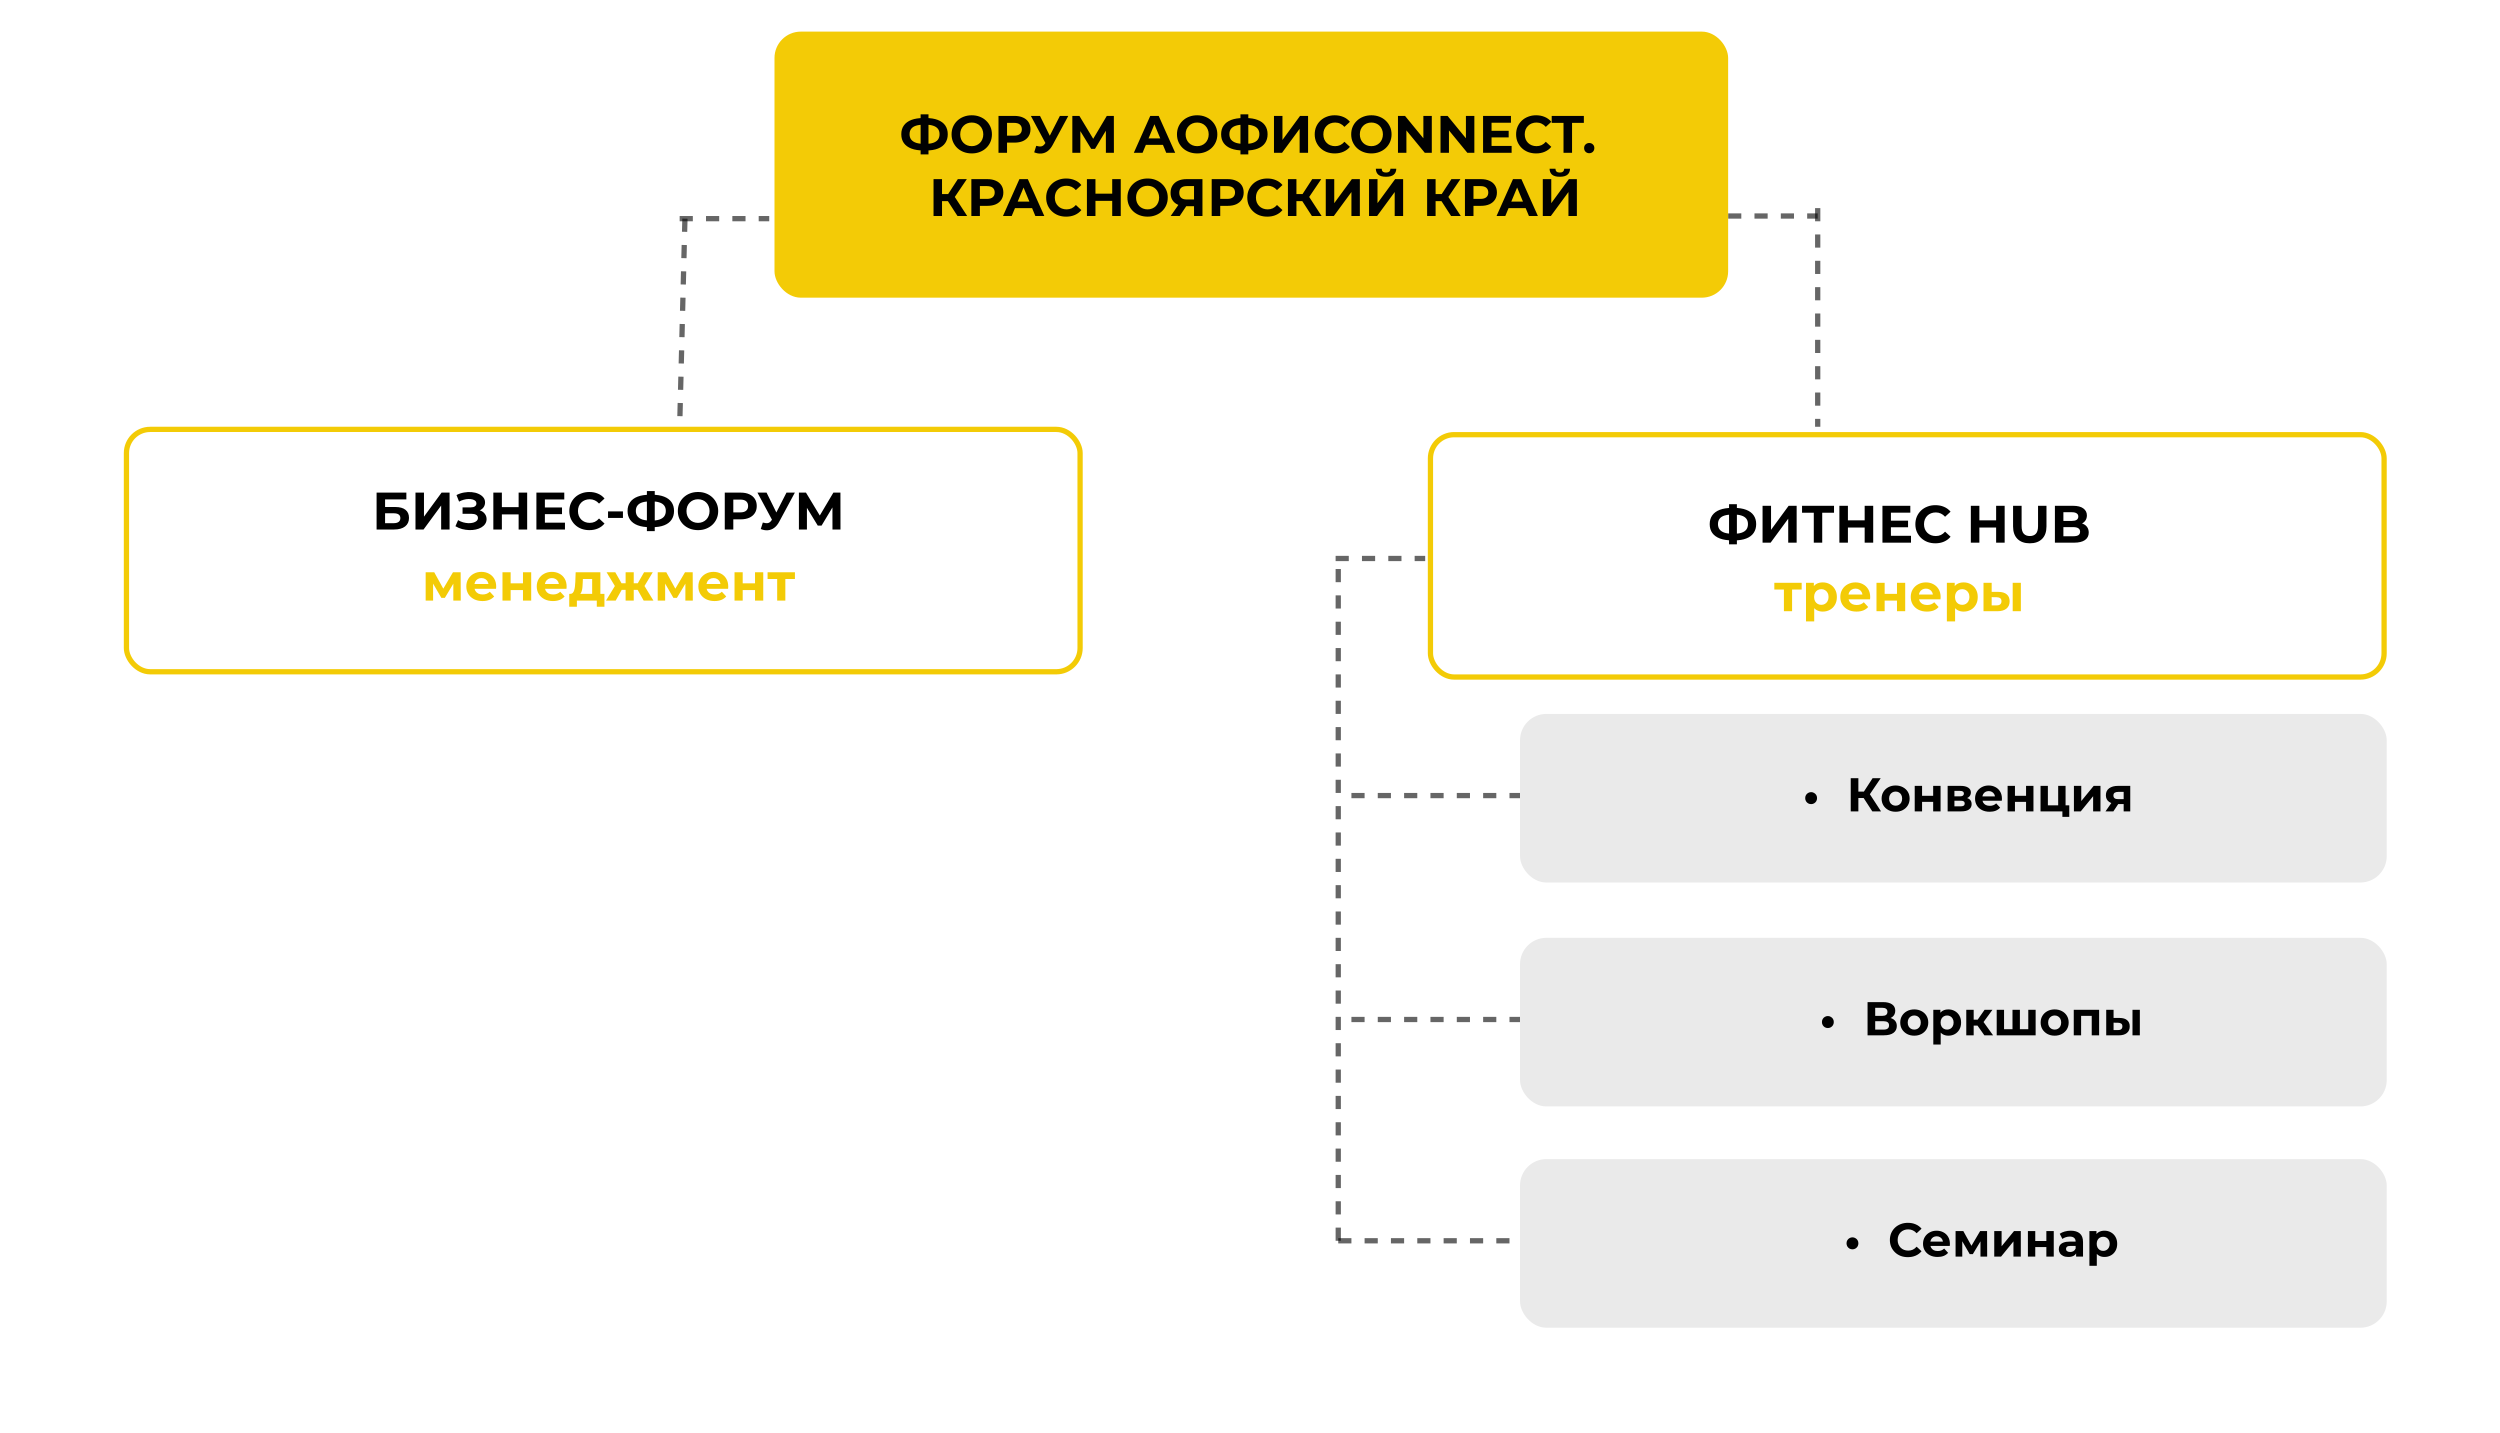 <?xml version="1.0" encoding="UTF-8"?> <svg xmlns="http://www.w3.org/2000/svg" width="949" height="544" viewBox="0 0 949 544" fill="none"><line x1="258" y1="83" x2="292" y2="83" stroke="black" stroke-opacity="0.6" stroke-width="2" stroke-dasharray="5 5"></line><line x1="507" y1="212" x2="541" y2="212" stroke="black" stroke-opacity="0.6" stroke-width="2" stroke-dasharray="5 5"></line><line x1="513" y1="302" x2="577" y2="302" stroke="black" stroke-opacity="0.6" stroke-width="2" stroke-dasharray="5 5"></line><line x1="513" y1="387" x2="577" y2="387" stroke="black" stroke-opacity="0.6" stroke-width="2" stroke-dasharray="5 5"></line><line x1="508" y1="471" x2="579" y2="471" stroke="black" stroke-opacity="0.6" stroke-width="2" stroke-dasharray="5 5"></line><line x1="656" y1="82" x2="690" y2="82" stroke="black" stroke-opacity="0.6" stroke-width="2" stroke-dasharray="5 5"></line><rect x="294" y="12" width="362" height="101" rx="10" fill="#F3CB06"></rect><path d="M690 79V162" stroke="black" stroke-opacity="0.6" stroke-width="2" stroke-dasharray="5 5"></path><path d="M508 216L508 472" stroke="black" stroke-opacity="0.6" stroke-width="2" stroke-dasharray="5 5"></path><path d="M260 83L258 162" stroke="black" stroke-opacity="0.6" stroke-width="2" stroke-dasharray="5 5"></path><path d="M350.591 57.12C348.778 57.12 347.238 56.88 345.971 56.4C344.718 55.92 343.765 55.227 343.111 54.32C342.458 53.4 342.131 52.28 342.131 50.96C342.131 49.64 342.458 48.527 343.111 47.62C343.765 46.7 344.718 46 345.971 45.52C347.238 45.04 348.778 44.8 350.591 44.8C350.618 44.8 350.691 44.8 350.811 44.8C350.945 44.8 351.071 44.8 351.191 44.8C351.325 44.8 351.398 44.8 351.411 44.8C353.211 44.8 354.731 45.04 355.971 45.52C357.225 46 358.171 46.7 358.811 47.62C359.451 48.54 359.771 49.653 359.771 50.96C359.771 52.253 359.451 53.367 358.811 54.3C358.185 55.22 357.258 55.92 356.031 56.4C354.818 56.88 353.331 57.12 351.571 57.12C351.531 57.12 351.438 57.12 351.291 57.12C351.145 57.12 350.998 57.12 350.851 57.12C350.718 57.12 350.631 57.12 350.591 57.12ZM350.891 54.62C350.931 54.62 350.985 54.62 351.051 54.62C351.118 54.62 351.165 54.62 351.191 54.62C352.418 54.62 353.431 54.487 354.231 54.22C355.045 53.94 355.651 53.533 356.051 53C356.451 52.453 356.651 51.767 356.651 50.94C356.651 50.113 356.445 49.433 356.031 48.9C355.618 48.367 355.011 47.973 354.211 47.72C353.425 47.453 352.431 47.32 351.231 47.32C351.205 47.32 351.151 47.32 351.071 47.32C351.005 47.32 350.945 47.32 350.891 47.32C349.625 47.32 348.578 47.447 347.751 47.7C346.925 47.953 346.305 48.353 345.891 48.9C345.478 49.433 345.271 50.12 345.271 50.96C345.271 51.8 345.491 52.493 345.931 53.04C346.371 53.573 347.005 53.973 347.831 54.24C348.671 54.493 349.691 54.62 350.891 54.62ZM349.471 58.62V43.4H352.451V58.62H349.471ZM368.895 58.24C367.788 58.24 366.762 58.06 365.815 57.7C364.882 57.34 364.068 56.833 363.375 56.18C362.695 55.527 362.162 54.76 361.775 53.88C361.402 53 361.215 52.04 361.215 51C361.215 49.96 361.402 49 361.775 48.12C362.162 47.24 362.702 46.473 363.395 45.82C364.088 45.167 364.902 44.66 365.835 44.3C366.768 43.94 367.782 43.76 368.875 43.76C369.982 43.76 370.995 43.94 371.915 44.3C372.848 44.66 373.655 45.167 374.335 45.82C375.028 46.473 375.568 47.24 375.955 48.12C376.342 48.987 376.535 49.947 376.535 51C376.535 52.04 376.342 53.007 375.955 53.9C375.568 54.78 375.028 55.547 374.335 56.2C373.655 56.84 372.848 57.34 371.915 57.7C370.995 58.06 369.988 58.24 368.895 58.24ZM368.875 55.48C369.502 55.48 370.075 55.373 370.595 55.16C371.128 54.947 371.595 54.64 371.995 54.24C372.395 53.84 372.702 53.367 372.915 52.82C373.142 52.273 373.255 51.667 373.255 51C373.255 50.333 373.142 49.727 372.915 49.18C372.702 48.633 372.395 48.16 371.995 47.76C371.608 47.36 371.148 47.053 370.615 46.84C370.082 46.627 369.502 46.52 368.875 46.52C368.248 46.52 367.668 46.627 367.135 46.84C366.615 47.053 366.155 47.36 365.755 47.76C365.355 48.16 365.042 48.633 364.815 49.18C364.602 49.727 364.495 50.333 364.495 51C364.495 51.653 364.602 52.26 364.815 52.82C365.042 53.367 365.348 53.84 365.735 54.24C366.135 54.64 366.602 54.947 367.135 55.16C367.668 55.373 368.248 55.48 368.875 55.48ZM379.031 58V44H385.091C386.344 44 387.424 44.207 388.331 44.62C389.238 45.02 389.938 45.6 390.431 46.36C390.924 47.12 391.171 48.027 391.171 49.08C391.171 50.12 390.924 51.02 390.431 51.78C389.938 52.54 389.238 53.127 388.331 53.54C387.424 53.94 386.344 54.14 385.091 54.14H380.831L382.271 52.68V58H379.031ZM382.271 53.04L380.831 51.5H384.911C385.911 51.5 386.658 51.287 387.151 50.86C387.644 50.433 387.891 49.84 387.891 49.08C387.891 48.307 387.644 47.707 387.151 47.28C386.658 46.853 385.911 46.64 384.911 46.64H380.831L382.271 45.1V53.04ZM392.579 57.82L393.359 55.36C394.132 55.587 394.779 55.653 395.299 55.56C395.832 55.453 396.305 55.08 396.719 54.44L397.399 53.42L397.699 53.08L402.339 44H405.519L399.559 55.08C399.025 56.08 398.392 56.847 397.659 57.38C396.939 57.913 396.145 58.213 395.279 58.28C394.412 58.36 393.512 58.207 392.579 57.82ZM397.639 55.78L391.319 44H394.779L399.419 53.4L397.639 55.78ZM407.058 58V44H409.738L415.698 53.88H414.278L420.138 44H422.818L422.838 58H419.798L419.778 48.66H420.358L415.658 56.52H414.218L409.418 48.66H410.098V58H407.058ZM430.4 58L436.64 44H439.84L446.1 58H442.7L437.58 45.64H438.86L433.72 58H430.4ZM433.52 55L434.38 52.54H441.58L442.46 55H433.52ZM454.461 58.24C453.355 58.24 452.328 58.06 451.381 57.7C450.448 57.34 449.635 56.833 448.941 56.18C448.261 55.527 447.728 54.76 447.341 53.88C446.968 53 446.781 52.04 446.781 51C446.781 49.96 446.968 49 447.341 48.12C447.728 47.24 448.268 46.473 448.961 45.82C449.655 45.167 450.468 44.66 451.401 44.3C452.335 43.94 453.348 43.76 454.441 43.76C455.548 43.76 456.561 43.94 457.481 44.3C458.415 44.66 459.221 45.167 459.901 45.82C460.595 46.473 461.135 47.24 461.521 48.12C461.908 48.987 462.101 49.947 462.101 51C462.101 52.04 461.908 53.007 461.521 53.9C461.135 54.78 460.595 55.547 459.901 56.2C459.221 56.84 458.415 57.34 457.481 57.7C456.561 58.06 455.555 58.24 454.461 58.24ZM454.441 55.48C455.068 55.48 455.641 55.373 456.161 55.16C456.695 54.947 457.161 54.64 457.561 54.24C457.961 53.84 458.268 53.367 458.481 52.82C458.708 52.273 458.821 51.667 458.821 51C458.821 50.333 458.708 49.727 458.481 49.18C458.268 48.633 457.961 48.16 457.561 47.76C457.175 47.36 456.715 47.053 456.181 46.84C455.648 46.627 455.068 46.52 454.441 46.52C453.815 46.52 453.235 46.627 452.701 46.84C452.181 47.053 451.721 47.36 451.321 47.76C450.921 48.16 450.608 48.633 450.381 49.18C450.168 49.727 450.061 50.333 450.061 51C450.061 51.653 450.168 52.26 450.381 52.82C450.608 53.367 450.915 53.84 451.301 54.24C451.701 54.64 452.168 54.947 452.701 55.16C453.235 55.373 453.815 55.48 454.441 55.48ZM471.997 57.12C470.184 57.12 468.644 56.88 467.377 56.4C466.124 55.92 465.171 55.227 464.517 54.32C463.864 53.4 463.537 52.28 463.537 50.96C463.537 49.64 463.864 48.527 464.517 47.62C465.171 46.7 466.124 46 467.377 45.52C468.644 45.04 470.184 44.8 471.997 44.8C472.024 44.8 472.097 44.8 472.217 44.8C472.351 44.8 472.477 44.8 472.597 44.8C472.731 44.8 472.804 44.8 472.817 44.8C474.617 44.8 476.137 45.04 477.377 45.52C478.631 46 479.577 46.7 480.217 47.62C480.857 48.54 481.177 49.653 481.177 50.96C481.177 52.253 480.857 53.367 480.217 54.3C479.591 55.22 478.664 55.92 477.437 56.4C476.224 56.88 474.737 57.12 472.977 57.12C472.937 57.12 472.844 57.12 472.697 57.12C472.551 57.12 472.404 57.12 472.257 57.12C472.124 57.12 472.037 57.12 471.997 57.12ZM472.297 54.62C472.337 54.62 472.391 54.62 472.457 54.62C472.524 54.62 472.571 54.62 472.597 54.62C473.824 54.62 474.837 54.487 475.637 54.22C476.451 53.94 477.057 53.533 477.457 53C477.857 52.453 478.057 51.767 478.057 50.94C478.057 50.113 477.851 49.433 477.437 48.9C477.024 48.367 476.417 47.973 475.617 47.72C474.831 47.453 473.837 47.32 472.637 47.32C472.611 47.32 472.557 47.32 472.477 47.32C472.411 47.32 472.351 47.32 472.297 47.32C471.031 47.32 469.984 47.447 469.157 47.7C468.331 47.953 467.711 48.353 467.297 48.9C466.884 49.433 466.677 50.12 466.677 50.96C466.677 51.8 466.897 52.493 467.337 53.04C467.777 53.573 468.411 53.973 469.237 54.24C470.077 54.493 471.097 54.62 472.297 54.62ZM470.877 58.62V43.4H473.857V58.62H470.877ZM483.601 58V44H486.821V53.12L493.501 44H496.541V58H493.341V48.9L486.661 58H483.601ZM506.647 58.24C505.567 58.24 504.56 58.067 503.627 57.72C502.707 57.36 501.907 56.853 501.227 56.2C500.547 55.547 500.014 54.78 499.627 53.9C499.254 53.02 499.067 52.053 499.067 51C499.067 49.947 499.254 48.98 499.627 48.1C500.014 47.22 500.547 46.453 501.227 45.8C501.92 45.147 502.727 44.647 503.647 44.3C504.567 43.94 505.574 43.76 506.667 43.76C507.88 43.76 508.974 43.973 509.947 44.4C510.934 44.813 511.76 45.427 512.427 46.24L510.347 48.16C509.867 47.613 509.334 47.207 508.747 46.94C508.16 46.66 507.52 46.52 506.827 46.52C506.174 46.52 505.574 46.627 505.027 46.84C504.48 47.053 504.007 47.36 503.607 47.76C503.207 48.16 502.894 48.633 502.667 49.18C502.454 49.727 502.347 50.333 502.347 51C502.347 51.667 502.454 52.273 502.667 52.82C502.894 53.367 503.207 53.84 503.607 54.24C504.007 54.64 504.48 54.947 505.027 55.16C505.574 55.373 506.174 55.48 506.827 55.48C507.52 55.48 508.16 55.347 508.747 55.08C509.334 54.8 509.867 54.38 510.347 53.82L512.427 55.74C511.76 56.553 510.934 57.173 509.947 57.6C508.974 58.027 507.874 58.24 506.647 58.24ZM520.595 58.24C519.488 58.24 518.461 58.06 517.515 57.7C516.581 57.34 515.768 56.833 515.075 56.18C514.395 55.527 513.861 54.76 513.475 53.88C513.101 53 512.915 52.04 512.915 51C512.915 49.96 513.101 49 513.475 48.12C513.861 47.24 514.401 46.473 515.095 45.82C515.788 45.167 516.601 44.66 517.535 44.3C518.468 43.94 519.481 43.76 520.575 43.76C521.681 43.76 522.695 43.94 523.615 44.3C524.548 44.66 525.355 45.167 526.035 45.82C526.728 46.473 527.268 47.24 527.655 48.12C528.041 48.987 528.235 49.947 528.235 51C528.235 52.04 528.041 53.007 527.655 53.9C527.268 54.78 526.728 55.547 526.035 56.2C525.355 56.84 524.548 57.34 523.615 57.7C522.695 58.06 521.688 58.24 520.595 58.24ZM520.575 55.48C521.201 55.48 521.775 55.373 522.295 55.16C522.828 54.947 523.295 54.64 523.695 54.24C524.095 53.84 524.401 53.367 524.615 52.82C524.841 52.273 524.955 51.667 524.955 51C524.955 50.333 524.841 49.727 524.615 49.18C524.401 48.633 524.095 48.16 523.695 47.76C523.308 47.36 522.848 47.053 522.315 46.84C521.781 46.627 521.201 46.52 520.575 46.52C519.948 46.52 519.368 46.627 518.835 46.84C518.315 47.053 517.855 47.36 517.455 47.76C517.055 48.16 516.741 48.633 516.515 49.18C516.301 49.727 516.195 50.333 516.195 51C516.195 51.653 516.301 52.26 516.515 52.82C516.741 53.367 517.048 53.84 517.435 54.24C517.835 54.64 518.301 54.947 518.835 55.16C519.368 55.373 519.948 55.48 520.575 55.48ZM530.67 58V44H533.35L541.61 54.08H540.31V44H543.51V58H540.85L532.57 47.92H533.87V58H530.67ZM546.822 58V44H549.502L557.762 54.08H556.462V44H559.662V58H557.002L548.722 47.92H550.022V58H546.822ZM562.974 58V44H573.554V46.6H566.194V55.4H573.814V58H562.974ZM565.954 52.16V49.64H572.694V52.16H565.954ZM583.092 58.24C582.012 58.24 581.006 58.067 580.072 57.72C579.152 57.36 578.352 56.853 577.672 56.2C576.992 55.547 576.459 54.78 576.072 53.9C575.699 53.02 575.512 52.053 575.512 51C575.512 49.947 575.699 48.98 576.072 48.1C576.459 47.22 576.992 46.453 577.672 45.8C578.366 45.147 579.172 44.647 580.092 44.3C581.012 43.94 582.019 43.76 583.112 43.76C584.326 43.76 585.419 43.973 586.392 44.4C587.379 44.813 588.206 45.427 588.872 46.24L586.792 48.16C586.312 47.613 585.779 47.207 585.192 46.94C584.606 46.66 583.966 46.52 583.272 46.52C582.619 46.52 582.019 46.627 581.472 46.84C580.926 47.053 580.452 47.36 580.052 47.76C579.652 48.16 579.339 48.633 579.112 49.18C578.899 49.727 578.792 50.333 578.792 51C578.792 51.667 578.899 52.273 579.112 52.82C579.339 53.367 579.652 53.84 580.052 54.24C580.452 54.64 580.926 54.947 581.472 55.16C582.019 55.373 582.619 55.48 583.272 55.48C583.966 55.48 584.606 55.347 585.192 55.08C585.779 54.8 586.312 54.38 586.792 53.82L588.872 55.74C588.206 56.553 587.379 57.173 586.392 57.6C585.419 58.027 584.319 58.24 583.092 58.24ZM593.511 58V46.64H589.031V44H601.231V46.64H596.751V58H593.511ZM603.27 58.16C602.737 58.16 602.277 57.98 601.89 57.62C601.517 57.247 601.33 56.773 601.33 56.2C601.33 55.627 601.517 55.167 601.89 54.82C602.277 54.46 602.737 54.28 603.27 54.28C603.817 54.28 604.277 54.46 604.65 54.82C605.024 55.167 605.21 55.627 605.21 56.2C605.21 56.773 605.024 57.247 604.65 57.62C604.277 57.98 603.817 58.16 603.27 58.16ZM363.472 82L359.112 75.26L361.732 73.68L367.152 82H363.472ZM354.372 82V68H357.592V82H354.372ZM356.652 76.36V73.66H361.532V76.36H356.652ZM362.032 75.36L359.052 75L363.592 68H367.012L362.032 75.36ZM368.728 82V68H374.788C376.042 68 377.122 68.207 378.028 68.62C378.935 69.02 379.635 69.6 380.128 70.36C380.622 71.12 380.868 72.027 380.868 73.08C380.868 74.12 380.622 75.02 380.128 75.78C379.635 76.54 378.935 77.127 378.028 77.54C377.122 77.94 376.042 78.14 374.788 78.14H370.528L371.968 76.68V82H368.728ZM371.968 77.04L370.528 75.5H374.608C375.608 75.5 376.355 75.287 376.848 74.86C377.342 74.433 377.588 73.84 377.588 73.08C377.588 72.307 377.342 71.707 376.848 71.28C376.355 70.853 375.608 70.64 374.608 70.64H370.528L371.968 69.1V77.04ZM380.723 82L386.963 68H390.163L396.423 82H393.023L387.903 69.64H389.183L384.043 82H380.723ZM383.843 79L384.703 76.54H391.903L392.783 79H383.843ZM404.704 82.24C403.624 82.24 402.617 82.067 401.684 81.72C400.764 81.36 399.964 80.853 399.284 80.2C398.604 79.547 398.07 78.78 397.684 77.9C397.31 77.02 397.124 76.053 397.124 75C397.124 73.947 397.31 72.98 397.684 72.1C398.07 71.22 398.604 70.453 399.284 69.8C399.977 69.147 400.784 68.647 401.704 68.3C402.624 67.94 403.63 67.76 404.724 67.76C405.937 67.76 407.03 67.973 408.004 68.4C408.99 68.813 409.817 69.427 410.484 70.24L408.404 72.16C407.924 71.613 407.39 71.207 406.804 70.94C406.217 70.66 405.577 70.52 404.884 70.52C404.23 70.52 403.63 70.627 403.084 70.84C402.537 71.053 402.064 71.36 401.664 71.76C401.264 72.16 400.95 72.633 400.724 73.18C400.51 73.727 400.404 74.333 400.404 75C400.404 75.667 400.51 76.273 400.724 76.82C400.95 77.367 401.264 77.84 401.664 78.24C402.064 78.64 402.537 78.947 403.084 79.16C403.63 79.373 404.23 79.48 404.884 79.48C405.577 79.48 406.217 79.347 406.804 79.08C407.39 78.8 407.924 78.38 408.404 77.82L410.484 79.74C409.817 80.553 408.99 81.173 408.004 81.6C407.03 82.027 405.93 82.24 404.704 82.24ZM422.195 82V68H425.435V82H422.195ZM412.595 82V68H415.835V82H412.595ZM415.595 76.26V73.52H422.435V76.26H415.595ZM435.643 82.24C434.536 82.24 433.51 82.06 432.563 81.7C431.63 81.34 430.816 80.833 430.123 80.18C429.443 79.527 428.91 78.76 428.523 77.88C428.15 77 427.963 76.04 427.963 75C427.963 73.96 428.15 73 428.523 72.12C428.91 71.24 429.45 70.473 430.143 69.82C430.836 69.167 431.65 68.66 432.583 68.3C433.516 67.94 434.53 67.76 435.623 67.76C436.73 67.76 437.743 67.94 438.663 68.3C439.596 68.66 440.403 69.167 441.083 69.82C441.776 70.473 442.316 71.24 442.703 72.12C443.09 72.987 443.283 73.947 443.283 75C443.283 76.04 443.09 77.007 442.703 77.9C442.316 78.78 441.776 79.547 441.083 80.2C440.403 80.84 439.596 81.34 438.663 81.7C437.743 82.06 436.736 82.24 435.643 82.24ZM435.623 79.48C436.25 79.48 436.823 79.373 437.343 79.16C437.876 78.947 438.343 78.64 438.743 78.24C439.143 77.84 439.45 77.367 439.663 76.82C439.89 76.273 440.003 75.667 440.003 75C440.003 74.333 439.89 73.727 439.663 73.18C439.45 72.633 439.143 72.16 438.743 71.76C438.356 71.36 437.896 71.053 437.363 70.84C436.83 70.627 436.25 70.52 435.623 70.52C434.996 70.52 434.416 70.627 433.883 70.84C433.363 71.053 432.903 71.36 432.503 71.76C432.103 72.16 431.79 72.633 431.563 73.18C431.35 73.727 431.243 74.333 431.243 75C431.243 75.653 431.35 76.26 431.563 76.82C431.79 77.367 432.096 77.84 432.483 78.24C432.883 78.64 433.35 78.947 433.883 79.16C434.416 79.373 434.996 79.48 435.623 79.48ZM453.251 82V77.58L454.051 78.28H450.211C448.998 78.28 447.951 78.08 447.071 77.68C446.191 77.28 445.518 76.7 445.051 75.94C444.585 75.18 444.351 74.273 444.351 73.22C444.351 72.127 444.598 71.193 445.091 70.42C445.598 69.633 446.305 69.033 447.211 68.62C448.118 68.207 449.185 68 450.411 68H456.451V82H453.251ZM444.391 82L447.871 76.98H451.151L447.811 82H444.391ZM453.251 76.54V69.8L454.051 70.64H450.491C449.571 70.64 448.865 70.853 448.371 71.28C447.891 71.707 447.651 72.34 447.651 73.18C447.651 73.993 447.885 74.62 448.351 75.06C448.818 75.5 449.505 75.72 450.411 75.72H454.051L453.251 76.54ZM459.959 82V68H466.019C467.272 68 468.352 68.207 469.259 68.62C470.165 69.02 470.865 69.6 471.359 70.36C471.852 71.12 472.099 72.027 472.099 73.08C472.099 74.12 471.852 75.02 471.359 75.78C470.865 76.54 470.165 77.127 469.259 77.54C468.352 77.94 467.272 78.14 466.019 78.14H461.759L463.199 76.68V82H459.959ZM463.199 77.04L461.759 75.5H465.839C466.839 75.5 467.585 75.287 468.079 74.86C468.572 74.433 468.819 73.84 468.819 73.08C468.819 72.307 468.572 71.707 468.079 71.28C467.585 70.853 466.839 70.64 465.839 70.64H461.759L463.199 69.1V77.04ZM481.051 82.24C479.971 82.24 478.965 82.067 478.031 81.72C477.111 81.36 476.311 80.853 475.631 80.2C474.951 79.547 474.418 78.78 474.031 77.9C473.658 77.02 473.471 76.053 473.471 75C473.471 73.947 473.658 72.98 474.031 72.1C474.418 71.22 474.951 70.453 475.631 69.8C476.325 69.147 477.131 68.647 478.051 68.3C478.971 67.94 479.978 67.76 481.071 67.76C482.285 67.76 483.378 67.973 484.351 68.4C485.338 68.813 486.165 69.427 486.831 70.24L484.751 72.16C484.271 71.613 483.738 71.207 483.151 70.94C482.565 70.66 481.925 70.52 481.231 70.52C480.578 70.52 479.978 70.627 479.431 70.84C478.885 71.053 478.411 71.36 478.011 71.76C477.611 72.16 477.298 72.633 477.071 73.18C476.858 73.727 476.751 74.333 476.751 75C476.751 75.667 476.858 76.273 477.071 76.82C477.298 77.367 477.611 77.84 478.011 78.24C478.411 78.64 478.885 78.947 479.431 79.16C479.978 79.373 480.578 79.48 481.231 79.48C481.925 79.48 482.565 79.347 483.151 79.08C483.738 78.8 484.271 78.38 484.751 77.82L486.831 79.74C486.165 80.553 485.338 81.173 484.351 81.6C483.378 82.027 482.278 82.24 481.051 82.24ZM498.003 82L493.643 75.26L496.263 73.68L501.683 82H498.003ZM488.903 82V68H492.123V82H488.903ZM491.183 76.36V73.66H496.063V76.36H491.183ZM496.563 75.36L493.583 75L498.123 68H501.543L496.563 75.36ZM503.26 82V68H506.48V77.12L513.16 68H516.2V82H513V72.9L506.32 82H503.26ZM519.685 82V68H522.905V77.12L529.585 68H532.625V82H529.425V72.9L522.745 82H519.685ZM526.145 67.1C524.812 67.1 523.832 66.833 523.205 66.3C522.592 65.767 522.279 65.013 522.265 64.04H524.485C524.499 64.52 524.639 64.887 524.905 65.14C525.185 65.38 525.599 65.5 526.145 65.5C526.679 65.5 527.085 65.38 527.365 65.14C527.645 64.887 527.792 64.52 527.805 64.04H530.025C530.012 65.013 529.692 65.767 529.065 66.3C528.439 66.833 527.465 67.1 526.145 67.1ZM550.835 82L546.475 75.26L549.095 73.68L554.515 82H550.835ZM541.735 82V68H544.955V82H541.735ZM544.015 76.36V73.66H548.895V76.36H544.015ZM549.395 75.36L546.415 75L550.955 68H554.375L549.395 75.36ZM556.092 82V68H562.152C563.405 68 564.485 68.207 565.392 68.62C566.298 69.02 566.998 69.6 567.492 70.36C567.985 71.12 568.232 72.027 568.232 73.08C568.232 74.12 567.985 75.02 567.492 75.78C566.998 76.54 566.298 77.127 565.392 77.54C564.485 77.94 563.405 78.14 562.152 78.14H557.892L559.332 76.68V82H556.092ZM559.332 77.04L557.892 75.5H561.972C562.972 75.5 563.718 75.287 564.212 74.86C564.705 74.433 564.952 73.84 564.952 73.08C564.952 72.307 564.705 71.707 564.212 71.28C563.718 70.853 562.972 70.64 561.972 70.64H557.892L559.332 69.1V77.04ZM568.086 82L574.326 68H577.526L583.786 82H580.386L575.266 69.64H576.546L571.406 82H568.086ZM571.206 79L572.066 76.54H579.266L580.146 79H571.206ZM585.642 82V68H588.862V77.12L595.542 68H598.582V82H595.382V72.9L588.702 82H585.642ZM592.102 67.1C590.769 67.1 589.789 66.833 589.162 66.3C588.549 65.767 588.236 65.013 588.222 64.04H590.442C590.456 64.52 590.596 64.887 590.862 65.14C591.142 65.38 591.556 65.5 592.102 65.5C592.636 65.5 593.042 65.38 593.322 65.14C593.602 64.887 593.749 64.52 593.762 64.04H595.982C595.969 65.013 595.649 65.767 595.022 66.3C594.396 66.833 593.422 67.1 592.102 67.1Z" fill="#010101"></path><rect x="48" y="163" width="362" height="92" rx="9" stroke="#F3CB06" stroke-width="2"></rect><rect x="543" y="165" width="362" height="92" rx="9" stroke="#F3CB06" stroke-width="2"></rect><rect x="577" y="271" width="329" height="64" rx="10" fill="#EAEAEA"></rect><rect x="577" y="356" width="329" height="64" rx="10" fill="#EAEAEA"></rect><path d="M142.955 201V187H154.255V189.58H146.175V192.46H150.055C151.748 192.46 153.035 192.813 153.915 193.52C154.808 194.227 155.255 195.253 155.255 196.6C155.255 197.987 154.762 199.067 153.775 199.84C152.788 200.613 151.395 201 149.595 201H142.955ZM146.175 198.6H149.415C150.242 198.6 150.875 198.44 151.315 198.12C151.755 197.787 151.975 197.307 151.975 196.68C151.975 195.453 151.122 194.84 149.415 194.84H146.175V198.6ZM157.72 201V187H160.94V196.12L167.62 187H170.66V201H167.46V191.9L160.78 201H157.72ZM172.886 199.76L173.886 197.44C174.486 197.8 175.126 198.08 175.806 198.28C176.5 198.467 177.173 198.573 177.826 198.6C178.493 198.613 179.093 198.547 179.626 198.4C180.173 198.253 180.606 198.033 180.926 197.74C181.26 197.447 181.426 197.073 181.426 196.62C181.426 196.087 181.206 195.693 180.766 195.44C180.326 195.173 179.74 195.04 179.006 195.04H175.586V192.6H178.766C179.42 192.6 179.926 192.467 180.286 192.2C180.66 191.933 180.846 191.567 180.846 191.1C180.846 190.7 180.713 190.38 180.446 190.14C180.18 189.887 179.813 189.7 179.346 189.58C178.893 189.46 178.38 189.407 177.806 189.42C177.233 189.433 176.64 189.527 176.026 189.7C175.413 189.873 174.826 190.113 174.266 190.42L173.286 187.92C174.193 187.453 175.146 187.133 176.146 186.96C177.16 186.773 178.133 186.727 179.066 186.82C180.013 186.9 180.866 187.113 181.626 187.46C182.386 187.793 182.993 188.233 183.446 188.78C183.9 189.327 184.126 189.973 184.126 190.72C184.126 191.387 183.953 191.98 183.606 192.5C183.26 193.02 182.773 193.42 182.146 193.7C181.533 193.98 180.826 194.12 180.026 194.12L180.106 193.4C181.04 193.4 181.846 193.56 182.526 193.88C183.22 194.187 183.753 194.62 184.126 195.18C184.513 195.727 184.706 196.36 184.706 197.08C184.706 197.747 184.526 198.347 184.166 198.88C183.82 199.4 183.34 199.84 182.726 200.2C182.113 200.56 181.413 200.827 180.626 201C179.84 201.173 179 201.247 178.106 201.22C177.226 201.193 176.34 201.067 175.446 200.84C174.553 200.6 173.7 200.24 172.886 199.76ZM196.871 187H200.111V201H196.871V187ZM190.511 201H187.271V187H190.511V201ZM197.111 195.26H190.271V192.52H197.111V195.26ZM206.599 192.64H213.339V195.16H206.599V192.64ZM206.839 198.4H214.459V201H203.619V187H214.199V189.6H206.839V198.4ZM223.696 201.24C222.616 201.24 221.609 201.067 220.676 200.72C219.756 200.36 218.956 199.853 218.276 199.2C217.596 198.547 217.063 197.78 216.676 196.9C216.303 196.02 216.116 195.053 216.116 194C216.116 192.947 216.303 191.98 216.676 191.1C217.063 190.22 217.596 189.453 218.276 188.8C218.969 188.147 219.776 187.647 220.696 187.3C221.616 186.94 222.623 186.76 223.716 186.76C224.929 186.76 226.023 186.973 226.996 187.4C227.983 187.813 228.809 188.427 229.476 189.24L227.396 191.16C226.916 190.613 226.383 190.207 225.796 189.94C225.209 189.66 224.569 189.52 223.876 189.52C223.223 189.52 222.623 189.627 222.076 189.84C221.529 190.053 221.056 190.36 220.656 190.76C220.256 191.16 219.943 191.633 219.716 192.18C219.503 192.727 219.396 193.333 219.396 194C219.396 194.667 219.503 195.273 219.716 195.82C219.943 196.367 220.256 196.84 220.656 197.24C221.056 197.64 221.529 197.947 222.076 198.16C222.623 198.373 223.223 198.48 223.876 198.48C224.569 198.48 225.209 198.347 225.796 198.08C226.383 197.8 226.916 197.38 227.396 196.82L229.476 198.74C228.809 199.553 227.983 200.173 226.996 200.6C226.023 201.027 224.923 201.24 223.696 201.24ZM230.81 196.62V194.12H236.47V196.62H230.81ZM246.683 200.12C244.87 200.12 243.33 199.88 242.063 199.4C240.81 198.92 239.856 198.227 239.203 197.32C238.55 196.4 238.223 195.28 238.223 193.96C238.223 192.64 238.55 191.527 239.203 190.62C239.856 189.7 240.81 189 242.063 188.52C243.33 188.04 244.87 187.8 246.683 187.8C246.71 187.8 246.783 187.8 246.903 187.8C247.036 187.8 247.163 187.8 247.283 187.8C247.416 187.8 247.49 187.8 247.503 187.8C249.303 187.8 250.823 188.04 252.063 188.52C253.316 189 254.263 189.7 254.903 190.62C255.543 191.54 255.863 192.653 255.863 193.96C255.863 195.253 255.543 196.367 254.903 197.3C254.276 198.22 253.35 198.92 252.123 199.4C250.91 199.88 249.423 200.12 247.663 200.12C247.623 200.12 247.53 200.12 247.383 200.12C247.236 200.12 247.09 200.12 246.943 200.12C246.81 200.12 246.723 200.12 246.683 200.12ZM246.983 197.62C247.023 197.62 247.076 197.62 247.143 197.62C247.21 197.62 247.256 197.62 247.283 197.62C248.51 197.62 249.523 197.487 250.323 197.22C251.136 196.94 251.743 196.533 252.143 196C252.543 195.453 252.743 194.767 252.743 193.94C252.743 193.113 252.536 192.433 252.123 191.9C251.71 191.367 251.103 190.973 250.303 190.72C249.516 190.453 248.523 190.32 247.323 190.32C247.296 190.32 247.243 190.32 247.163 190.32C247.096 190.32 247.036 190.32 246.983 190.32C245.716 190.32 244.67 190.447 243.843 190.7C243.016 190.953 242.396 191.353 241.983 191.9C241.57 192.433 241.363 193.12 241.363 193.96C241.363 194.8 241.583 195.493 242.023 196.04C242.463 196.573 243.096 196.973 243.923 197.24C244.763 197.493 245.783 197.62 246.983 197.62ZM245.563 201.62V186.4H248.543V201.62H245.563ZM264.987 201.24C263.88 201.24 262.854 201.06 261.907 200.7C260.974 200.34 260.16 199.833 259.467 199.18C258.787 198.527 258.254 197.76 257.867 196.88C257.494 196 257.307 195.04 257.307 194C257.307 192.96 257.494 192 257.867 191.12C258.254 190.24 258.794 189.473 259.487 188.82C260.18 188.167 260.994 187.66 261.927 187.3C262.86 186.94 263.874 186.76 264.967 186.76C266.074 186.76 267.087 186.94 268.007 187.3C268.94 187.66 269.747 188.167 270.427 188.82C271.12 189.473 271.66 190.24 272.047 191.12C272.434 191.987 272.627 192.947 272.627 194C272.627 195.04 272.434 196.007 272.047 196.9C271.66 197.78 271.12 198.547 270.427 199.2C269.747 199.84 268.94 200.34 268.007 200.7C267.087 201.06 266.08 201.24 264.987 201.24ZM264.967 198.48C265.594 198.48 266.167 198.373 266.687 198.16C267.22 197.947 267.687 197.64 268.087 197.24C268.487 196.84 268.794 196.367 269.007 195.82C269.234 195.273 269.347 194.667 269.347 194C269.347 193.333 269.234 192.727 269.007 192.18C268.794 191.633 268.487 191.16 268.087 190.76C267.7 190.36 267.24 190.053 266.707 189.84C266.174 189.627 265.594 189.52 264.967 189.52C264.34 189.52 263.76 189.627 263.227 189.84C262.707 190.053 262.247 190.36 261.847 190.76C261.447 191.16 261.134 191.633 260.907 192.18C260.694 192.727 260.587 193.333 260.587 194C260.587 194.653 260.694 195.26 260.907 195.82C261.134 196.367 261.44 196.84 261.827 197.24C262.227 197.64 262.694 197.947 263.227 198.16C263.76 198.373 264.34 198.48 264.967 198.48ZM275.123 201V187H281.183C282.436 187 283.516 187.207 284.423 187.62C285.329 188.02 286.029 188.6 286.523 189.36C287.016 190.12 287.263 191.027 287.263 192.08C287.263 193.12 287.016 194.02 286.523 194.78C286.029 195.54 285.329 196.127 284.423 196.54C283.516 196.94 282.436 197.14 281.183 197.14H276.923L278.363 195.68V201H275.123ZM278.363 196.04L276.923 194.5H281.003C282.003 194.5 282.749 194.287 283.243 193.86C283.736 193.433 283.983 192.84 283.983 192.08C283.983 191.307 283.736 190.707 283.243 190.28C282.749 189.853 282.003 189.64 281.003 189.64H276.923L278.363 188.1V196.04ZM289.568 198.36C290.341 198.587 290.988 198.653 291.508 198.56C292.041 198.453 292.514 198.08 292.928 197.44L293.608 196.42L293.908 196.08L298.548 187H301.728L295.768 198.08C295.234 199.08 294.601 199.847 293.868 200.38C293.148 200.913 292.354 201.213 291.488 201.28C290.621 201.36 289.721 201.207 288.788 200.82L289.568 198.36ZM293.848 198.78L287.528 187H290.988L295.628 196.4L293.848 198.78ZM303.267 201V187H305.947L311.907 196.88H310.487L316.347 187H319.027L319.047 201H316.007L315.987 191.66H316.567L311.867 199.52H310.427L305.627 191.66H306.307V201H303.267Z" fill="black"></path><path d="M657.464 205.12C655.651 205.12 654.111 204.88 652.844 204.4C651.591 203.92 650.638 203.227 649.984 202.32C649.331 201.4 649.004 200.28 649.004 198.96C649.004 197.64 649.331 196.527 649.984 195.62C650.638 194.7 651.591 194 652.844 193.52C654.111 193.04 655.651 192.8 657.464 192.8C657.491 192.8 657.564 192.8 657.684 192.8C657.818 192.8 657.944 192.8 658.064 192.8C658.198 192.8 658.271 192.8 658.284 192.8C660.084 192.8 661.604 193.04 662.844 193.52C664.098 194 665.044 194.7 665.684 195.62C666.324 196.54 666.644 197.653 666.644 198.96C666.644 200.253 666.324 201.367 665.684 202.3C665.058 203.22 664.131 203.92 662.904 204.4C661.691 204.88 660.204 205.12 658.444 205.12C658.404 205.12 658.311 205.12 658.164 205.12C658.018 205.12 657.871 205.12 657.724 205.12C657.591 205.12 657.504 205.12 657.464 205.12ZM657.764 202.62C657.804 202.62 657.858 202.62 657.924 202.62C657.991 202.62 658.038 202.62 658.064 202.62C659.291 202.62 660.304 202.487 661.104 202.22C661.918 201.94 662.524 201.533 662.924 201C663.324 200.453 663.524 199.767 663.524 198.94C663.524 198.113 663.318 197.433 662.904 196.9C662.491 196.367 661.884 195.973 661.084 195.72C660.298 195.453 659.304 195.32 658.104 195.32C658.078 195.32 658.024 195.32 657.944 195.32C657.878 195.32 657.818 195.32 657.764 195.32C656.498 195.32 655.451 195.447 654.624 195.7C653.798 195.953 653.178 196.353 652.764 196.9C652.351 197.433 652.144 198.12 652.144 198.96C652.144 199.8 652.364 200.493 652.804 201.04C653.244 201.573 653.878 201.973 654.704 202.24C655.544 202.493 656.564 202.62 657.764 202.62ZM656.344 206.62V191.4H659.324V206.62H656.344ZM669.068 206V192H672.288V201.12L678.968 192H682.008V206H678.808V196.9L672.128 206H669.068ZM688.514 206V193.9L689.254 194.64H684.054V192H696.194V194.64H690.994L691.714 193.9V206H688.514ZM707.828 192H711.068V206H707.828V192ZM701.468 206H698.228V192H701.468V206ZM708.068 200.26H701.228V197.52H708.068V200.26ZM717.556 197.64H724.296V200.16H717.556V197.64ZM717.796 203.4H725.416V206H714.576V192H725.156V194.6H717.796V203.4ZM734.653 206.24C733.573 206.24 732.566 206.067 731.633 205.72C730.713 205.36 729.913 204.853 729.233 204.2C728.553 203.547 728.02 202.78 727.633 201.9C727.26 201.02 727.073 200.053 727.073 199C727.073 197.947 727.26 196.98 727.633 196.1C728.02 195.22 728.553 194.453 729.233 193.8C729.926 193.147 730.733 192.647 731.653 192.3C732.573 191.94 733.58 191.76 734.673 191.76C735.886 191.76 736.98 191.973 737.953 192.4C738.94 192.813 739.766 193.427 740.433 194.24L738.353 196.16C737.873 195.613 737.34 195.207 736.753 194.94C736.166 194.66 735.526 194.52 734.833 194.52C734.18 194.52 733.58 194.627 733.033 194.84C732.486 195.053 732.013 195.36 731.613 195.76C731.213 196.16 730.9 196.633 730.673 197.18C730.46 197.727 730.353 198.333 730.353 199C730.353 199.667 730.46 200.273 730.673 200.82C730.9 201.367 731.213 201.84 731.613 202.24C732.013 202.64 732.486 202.947 733.033 203.16C733.58 203.373 734.18 203.48 734.833 203.48C735.526 203.48 736.166 203.347 736.753 203.08C737.34 202.8 737.873 202.38 738.353 201.82L740.433 203.74C739.766 204.553 738.94 205.173 737.953 205.6C736.98 206.027 735.88 206.24 734.653 206.24ZM757.729 192H760.969V206H757.729V192ZM751.369 206H748.129V192H751.369V206ZM757.969 200.26H751.129V197.52H757.969V200.26ZM770.501 206.24C768.514 206.24 766.961 205.687 765.841 204.58C764.721 203.473 764.161 201.893 764.161 199.84V192H767.401V199.72C767.401 201.053 767.674 202.013 768.221 202.6C768.768 203.187 769.534 203.48 770.521 203.48C771.508 203.48 772.274 203.187 772.821 202.6C773.368 202.013 773.641 201.053 773.641 199.72V192H776.841V199.84C776.841 201.893 776.281 203.473 775.161 204.58C774.041 205.687 772.488 206.24 770.501 206.24ZM780.043 206V192H786.883C788.643 192 789.963 192.333 790.843 193C791.736 193.667 792.183 194.547 792.183 195.64C792.183 196.373 792.003 197.013 791.643 197.56C791.283 198.093 790.789 198.507 790.163 198.8C789.536 199.093 788.816 199.24 788.003 199.24L788.383 198.42C789.263 198.42 790.043 198.567 790.723 198.86C791.403 199.14 791.929 199.56 792.303 200.12C792.689 200.68 792.883 201.367 792.883 202.18C792.883 203.38 792.409 204.32 791.463 205C790.516 205.667 789.123 206 787.283 206H780.043ZM783.263 203.56H787.043C787.883 203.56 788.516 203.427 788.943 203.16C789.383 202.88 789.603 202.44 789.603 201.84C789.603 201.253 789.383 200.82 788.943 200.54C788.516 200.247 787.883 200.1 787.043 200.1H783.023V197.74H786.483C787.269 197.74 787.869 197.607 788.283 197.34C788.709 197.06 788.923 196.64 788.923 196.08C788.923 195.533 788.709 195.127 788.283 194.86C787.869 194.58 787.269 194.44 786.483 194.44H783.263V203.56Z" fill="black"></path><path d="M161.582 228V217.24H164.842L168.902 224.6H167.602L171.942 217.24H174.862L174.902 228H172.082V220.44L172.562 220.76L168.862 226.96H167.542L163.822 220.54L164.402 220.4V228H161.582ZM183.151 228.16C181.924 228.16 180.844 227.92 179.911 227.44C178.991 226.96 178.277 226.307 177.771 225.48C177.264 224.64 177.011 223.687 177.011 222.62C177.011 221.54 177.257 220.587 177.751 219.76C178.257 218.92 178.944 218.267 179.811 217.8C180.677 217.32 181.657 217.08 182.751 217.08C183.804 217.08 184.751 217.307 185.591 217.76C186.444 218.2 187.117 218.84 187.611 219.68C188.104 220.507 188.351 221.5 188.351 222.66C188.351 222.78 188.344 222.92 188.331 223.08C188.317 223.227 188.304 223.367 188.291 223.5H179.551V221.68H186.651L185.451 222.22C185.451 221.66 185.337 221.173 185.111 220.76C184.884 220.347 184.571 220.027 184.171 219.8C183.771 219.56 183.304 219.44 182.771 219.44C182.237 219.44 181.764 219.56 181.351 219.8C180.951 220.027 180.637 220.353 180.411 220.78C180.184 221.193 180.071 221.687 180.071 222.26V222.74C180.071 223.327 180.197 223.847 180.451 224.3C180.717 224.74 181.084 225.08 181.551 225.32C182.031 225.547 182.591 225.66 183.231 225.66C183.804 225.66 184.304 225.573 184.731 225.4C185.171 225.227 185.571 224.967 185.931 224.62L187.591 226.42C187.097 226.98 186.477 227.413 185.731 227.72C184.984 228.013 184.124 228.16 183.151 228.16ZM190.742 228V217.24H193.842V221.44H198.522V217.24H201.642V228H198.522V223.98H193.842V228H190.742ZM209.889 228.16C208.662 228.16 207.582 227.92 206.649 227.44C205.729 226.96 205.016 226.307 204.509 225.48C204.002 224.64 203.749 223.687 203.749 222.62C203.749 221.54 203.996 220.587 204.489 219.76C204.996 218.92 205.682 218.267 206.549 217.8C207.416 217.32 208.396 217.08 209.489 217.08C210.542 217.08 211.489 217.307 212.329 217.76C213.182 218.2 213.856 218.84 214.349 219.68C214.842 220.507 215.089 221.5 215.089 222.66C215.089 222.78 215.082 222.92 215.069 223.08C215.056 223.227 215.042 223.367 215.029 223.5H206.289V221.68H213.389L212.189 222.22C212.189 221.66 212.076 221.173 211.849 220.76C211.622 220.347 211.309 220.027 210.909 219.8C210.509 219.56 210.042 219.44 209.509 219.44C208.976 219.44 208.502 219.56 208.089 219.8C207.689 220.027 207.376 220.353 207.149 220.78C206.922 221.193 206.809 221.687 206.809 222.26V222.74C206.809 223.327 206.936 223.847 207.189 224.3C207.456 224.74 207.822 225.08 208.289 225.32C208.769 225.547 209.329 225.66 209.969 225.66C210.542 225.66 211.042 225.573 211.469 225.4C211.909 225.227 212.309 224.967 212.669 224.62L214.329 226.42C213.836 226.98 213.216 227.413 212.469 227.72C211.722 228.013 210.862 228.16 209.889 228.16ZM224.783 226.6V219.8H221.263L221.203 221.18C221.176 221.753 221.143 222.3 221.103 222.82C221.063 223.34 220.983 223.813 220.863 224.24C220.756 224.653 220.596 225.007 220.383 225.3C220.169 225.58 219.883 225.773 219.523 225.88L216.443 225.44C216.829 225.44 217.143 225.327 217.383 225.1C217.623 224.86 217.809 224.533 217.943 224.12C218.076 223.693 218.176 223.213 218.243 222.68C218.309 222.133 218.356 221.56 218.383 220.96L218.523 217.24H227.903V226.6H224.783ZM216.083 230.32V225.44H229.443V230.32H226.543V228H218.983V230.32H216.083ZM244.346 228L241.486 222.9L244.006 221.4L248.046 228H244.346ZM239.646 223.92V221.42H243.386V223.92H239.646ZM244.326 222.98L241.386 222.66L244.486 217.24H247.786L244.326 222.98ZM233.706 228H230.026L234.046 221.4L236.566 222.9L233.706 228ZM240.566 228H237.486V217.24H240.566V228ZM238.406 223.92H234.686V221.42H238.406V223.92ZM233.726 222.98L230.266 217.24H233.566L236.646 222.66L233.726 222.98ZM249.668 228V217.24H252.928L256.988 224.6H255.688L260.028 217.24H262.948L262.988 228H260.168V220.44L260.648 220.76L256.948 226.96H255.628L251.908 220.54L252.488 220.4V228H249.668ZM271.237 228.16C270.01 228.16 268.93 227.92 267.997 227.44C267.077 226.96 266.363 226.307 265.857 225.48C265.35 224.64 265.097 223.687 265.097 222.62C265.097 221.54 265.343 220.587 265.837 219.76C266.343 218.92 267.03 218.267 267.897 217.8C268.763 217.32 269.743 217.08 270.837 217.08C271.89 217.08 272.837 217.307 273.677 217.76C274.53 218.2 275.203 218.84 275.697 219.68C276.19 220.507 276.437 221.5 276.437 222.66C276.437 222.78 276.43 222.92 276.417 223.08C276.403 223.227 276.39 223.367 276.377 223.5H267.637V221.68H274.737L273.537 222.22C273.537 221.66 273.423 221.173 273.197 220.76C272.97 220.347 272.657 220.027 272.257 219.8C271.857 219.56 271.39 219.44 270.857 219.44C270.323 219.44 269.85 219.56 269.437 219.8C269.037 220.027 268.723 220.353 268.497 220.78C268.27 221.193 268.157 221.687 268.157 222.26V222.74C268.157 223.327 268.283 223.847 268.537 224.3C268.803 224.74 269.17 225.08 269.637 225.32C270.117 225.547 270.677 225.66 271.317 225.66C271.89 225.66 272.39 225.573 272.817 225.4C273.257 225.227 273.657 224.967 274.017 224.62L275.677 226.42C275.183 226.98 274.563 227.413 273.817 227.72C273.07 228.013 272.21 228.16 271.237 228.16ZM278.828 228V217.24H281.928V221.44H286.608V217.24H289.728V228H286.608V223.98H281.928V228H278.828ZM295.015 228V219.08L295.715 219.8H291.375V217.24H301.755V219.8H297.415L298.115 219.08V228H295.015Z" fill="#F3CB06"></path><path d="M677.173 232V223.08L677.873 223.8H673.533V221.24H683.913V223.8H679.573L680.273 223.08V232H677.173ZM691.916 232.16C691.01 232.16 690.216 231.96 689.536 231.56C688.856 231.16 688.323 230.553 687.936 229.74C687.563 228.913 687.376 227.873 687.376 226.62C687.376 225.353 687.556 224.313 687.916 223.5C688.276 222.687 688.796 222.08 689.476 221.68C690.156 221.28 690.97 221.08 691.916 221.08C692.93 221.08 693.836 221.313 694.636 221.78C695.45 222.233 696.09 222.873 696.556 223.7C697.036 224.527 697.276 225.5 697.276 226.62C697.276 227.753 697.036 228.733 696.556 229.56C696.09 230.387 695.45 231.027 694.636 231.48C693.836 231.933 692.93 232.16 691.916 232.16ZM685.556 235.88V221.24H688.536V223.44L688.476 226.64L688.676 229.82V235.88H685.556ZM691.376 229.6C691.896 229.6 692.356 229.48 692.756 229.24C693.17 229 693.496 228.66 693.736 228.22C693.99 227.767 694.116 227.233 694.116 226.62C694.116 225.993 693.99 225.46 693.736 225.02C693.496 224.58 693.17 224.24 692.756 224C692.356 223.76 691.896 223.64 691.376 223.64C690.856 223.64 690.39 223.76 689.976 224C689.563 224.24 689.236 224.58 688.996 225.02C688.756 225.46 688.636 225.993 688.636 226.62C688.636 227.233 688.756 227.767 688.996 228.22C689.236 228.66 689.563 229 689.976 229.24C690.39 229.48 690.856 229.6 691.376 229.6ZM704.723 232.16C703.496 232.16 702.416 231.92 701.483 231.44C700.563 230.96 699.85 230.307 699.343 229.48C698.836 228.64 698.583 227.687 698.583 226.62C698.583 225.54 698.83 224.587 699.323 223.76C699.83 222.92 700.516 222.267 701.383 221.8C702.25 221.32 703.23 221.08 704.323 221.08C705.376 221.08 706.323 221.307 707.163 221.76C708.016 222.2 708.69 222.84 709.183 223.68C709.676 224.507 709.923 225.5 709.923 226.66C709.923 226.78 709.916 226.92 709.903 227.08C709.89 227.227 709.876 227.367 709.863 227.5H701.123V225.68H708.223L707.023 226.22C707.023 225.66 706.91 225.173 706.683 224.76C706.456 224.347 706.143 224.027 705.743 223.8C705.343 223.56 704.876 223.44 704.343 223.44C703.81 223.44 703.336 223.56 702.923 223.8C702.523 224.027 702.21 224.353 701.983 224.78C701.756 225.193 701.643 225.687 701.643 226.26V226.74C701.643 227.327 701.77 227.847 702.023 228.3C702.29 228.74 702.656 229.08 703.123 229.32C703.603 229.547 704.163 229.66 704.803 229.66C705.376 229.66 705.876 229.573 706.303 229.4C706.743 229.227 707.143 228.967 707.503 228.62L709.163 230.42C708.67 230.98 708.05 231.413 707.303 231.72C706.556 232.013 705.696 232.16 704.723 232.16ZM712.314 232V221.24H715.414V225.44H720.094V221.24H723.214V232H720.094V227.98H715.414V232H712.314ZM731.461 232.16C730.235 232.16 729.155 231.92 728.221 231.44C727.301 230.96 726.588 230.307 726.081 229.48C725.575 228.64 725.321 227.687 725.321 226.62C725.321 225.54 725.568 224.587 726.061 223.76C726.568 222.92 727.255 222.267 728.121 221.8C728.988 221.32 729.968 221.08 731.061 221.08C732.115 221.08 733.061 221.307 733.901 221.76C734.755 222.2 735.428 222.84 735.921 223.68C736.415 224.507 736.661 225.5 736.661 226.66C736.661 226.78 736.655 226.92 736.641 227.08C736.628 227.227 736.615 227.367 736.601 227.5H727.861V225.68H734.961L733.761 226.22C733.761 225.66 733.648 225.173 733.421 224.76C733.195 224.347 732.881 224.027 732.481 223.8C732.081 223.56 731.615 223.44 731.081 223.44C730.548 223.44 730.075 223.56 729.661 223.8C729.261 224.027 728.948 224.353 728.721 224.78C728.495 225.193 728.381 225.687 728.381 226.26V226.74C728.381 227.327 728.508 227.847 728.761 228.3C729.028 228.74 729.395 229.08 729.861 229.32C730.341 229.547 730.901 229.66 731.541 229.66C732.115 229.66 732.615 229.573 733.041 229.4C733.481 229.227 733.881 228.967 734.241 228.62L735.901 230.42C735.408 230.98 734.788 231.413 734.041 231.72C733.295 232.013 732.435 232.16 731.461 232.16ZM745.393 232.16C744.486 232.16 743.693 231.96 743.013 231.56C742.333 231.16 741.799 230.553 741.413 229.74C741.039 228.913 740.853 227.873 740.853 226.62C740.853 225.353 741.033 224.313 741.393 223.5C741.753 222.687 742.273 222.08 742.953 221.68C743.633 221.28 744.446 221.08 745.393 221.08C746.406 221.08 747.313 221.313 748.113 221.78C748.926 222.233 749.566 222.873 750.033 223.7C750.513 224.527 750.753 225.5 750.753 226.62C750.753 227.753 750.513 228.733 750.033 229.56C749.566 230.387 748.926 231.027 748.113 231.48C747.313 231.933 746.406 232.16 745.393 232.16ZM739.033 235.88V221.24H742.013V223.44L741.953 226.64L742.153 229.82V235.88H739.033ZM744.853 229.6C745.373 229.6 745.833 229.48 746.233 229.24C746.646 229 746.973 228.66 747.213 228.22C747.466 227.767 747.593 227.233 747.593 226.62C747.593 225.993 747.466 225.46 747.213 225.02C746.973 224.58 746.646 224.24 746.233 224C745.833 223.76 745.373 223.64 744.853 223.64C744.333 223.64 743.866 223.76 743.453 224C743.039 224.24 742.713 224.58 742.473 225.02C742.233 225.46 742.113 225.993 742.113 226.62C742.113 227.233 742.233 227.767 742.473 228.22C742.713 228.66 743.039 229 743.453 229.24C743.866 229.48 744.333 229.6 744.853 229.6ZM764.019 232V221.24H767.119V232H764.019ZM758.599 224.68C760.013 224.693 761.073 225.013 761.779 225.64C762.499 226.253 762.859 227.127 762.859 228.26C762.859 229.447 762.453 230.373 761.639 231.04C760.826 231.693 759.673 232.02 758.179 232.02L752.939 232V221.24H756.039V224.68H758.599ZM757.899 229.8C758.499 229.813 758.959 229.687 759.279 229.42C759.599 229.153 759.759 228.753 759.759 228.22C759.759 227.687 759.599 227.307 759.279 227.08C758.959 226.84 758.499 226.713 757.899 226.7L756.039 226.68V229.8H757.899Z" fill="#F3CB06"></path><path d="M687.504 305.246C687.096 305.246 686.718 305.15 686.37 304.958C686.034 304.754 685.764 304.484 685.56 304.148C685.356 303.8 685.254 303.404 685.254 302.96C685.254 302.516 685.356 302.126 685.56 301.79C685.764 301.454 686.034 301.19 686.37 300.998C686.718 300.794 687.096 300.692 687.504 300.692C687.912 300.692 688.284 300.794 688.62 300.998C688.968 301.19 689.244 301.454 689.448 301.79C689.652 302.126 689.754 302.516 689.754 302.96C689.754 303.404 689.652 303.8 689.448 304.148C689.244 304.484 688.968 304.754 688.62 304.958C688.284 305.15 687.912 305.246 687.504 305.246ZM710.728 308L706.804 301.934L709.162 300.512L714.04 308H710.728ZM702.538 308V295.4H705.436V308H702.538ZM704.59 302.924V300.494H708.982V302.924H704.59ZM709.432 302.024L706.75 301.7L710.836 295.4H713.914L709.432 302.024ZM719.585 308.144C718.553 308.144 717.635 307.928 716.831 307.496C716.039 307.064 715.409 306.476 714.941 305.732C714.485 304.976 714.257 304.118 714.257 303.158C714.257 302.186 714.485 301.328 714.941 300.584C715.409 299.828 716.039 299.24 716.831 298.82C717.635 298.388 718.553 298.172 719.585 298.172C720.605 298.172 721.517 298.388 722.321 298.82C723.125 299.24 723.755 299.822 724.211 300.566C724.667 301.31 724.895 302.174 724.895 303.158C724.895 304.118 724.667 304.976 724.211 305.732C723.755 306.476 723.125 307.064 722.321 307.496C721.517 307.928 720.605 308.144 719.585 308.144ZM719.585 305.84C720.053 305.84 720.473 305.732 720.845 305.516C721.217 305.3 721.511 304.994 721.727 304.598C721.943 304.19 722.051 303.71 722.051 303.158C722.051 302.594 721.943 302.114 721.727 301.718C721.511 301.322 721.217 301.016 720.845 300.8C720.473 300.584 720.053 300.476 719.585 300.476C719.117 300.476 718.697 300.584 718.325 300.8C717.953 301.016 717.653 301.322 717.425 301.718C717.209 302.114 717.101 302.594 717.101 303.158C717.101 303.71 717.209 304.19 717.425 304.598C717.653 304.994 717.953 305.3 718.325 305.516C718.697 305.732 719.117 305.84 719.585 305.84ZM726.827 308V298.316H729.617V302.096H733.829V298.316H736.637V308H733.829V304.382H729.617V308H726.827ZM739.325 308V298.316H744.275C745.487 298.316 746.435 298.538 747.119 298.982C747.803 299.414 748.145 300.026 748.145 300.818C748.145 301.61 747.821 302.234 747.173 302.69C746.537 303.134 745.691 303.356 744.635 303.356L744.923 302.708C746.099 302.708 746.975 302.924 747.551 303.356C748.139 303.788 748.433 304.418 748.433 305.246C748.433 306.098 748.109 306.77 747.461 307.262C746.813 307.754 745.823 308 744.491 308H739.325ZM741.899 306.092H744.257C744.773 306.092 745.157 306.008 745.409 305.84C745.673 305.66 745.805 305.39 745.805 305.03C745.805 304.658 745.685 304.388 745.445 304.22C745.205 304.04 744.827 303.95 744.311 303.95H741.899V306.092ZM741.899 302.294H744.023C744.515 302.294 744.881 302.204 745.121 302.024C745.373 301.844 745.499 301.586 745.499 301.25C745.499 300.902 745.373 300.644 745.121 300.476C744.881 300.308 744.515 300.224 744.023 300.224H741.899V302.294ZM755.256 308.144C754.152 308.144 753.18 307.928 752.34 307.496C751.512 307.064 750.87 306.476 750.414 305.732C749.958 304.976 749.73 304.118 749.73 303.158C749.73 302.186 749.952 301.328 750.396 300.584C750.852 299.828 751.47 299.24 752.25 298.82C753.03 298.388 753.912 298.172 754.896 298.172C755.844 298.172 756.696 298.376 757.452 298.784C758.22 299.18 758.826 299.756 759.27 300.512C759.714 301.256 759.936 302.15 759.936 303.194C759.936 303.302 759.93 303.428 759.918 303.572C759.906 303.704 759.894 303.83 759.882 303.95H752.016V302.312H758.406L757.326 302.798C757.326 302.294 757.224 301.856 757.02 301.484C756.816 301.112 756.534 300.824 756.174 300.62C755.814 300.404 755.394 300.296 754.914 300.296C754.434 300.296 754.008 300.404 753.636 300.62C753.276 300.824 752.994 301.118 752.79 301.502C752.586 301.874 752.484 302.318 752.484 302.834V303.266C752.484 303.794 752.598 304.262 752.826 304.67C753.066 305.066 753.396 305.372 753.816 305.588C754.248 305.792 754.752 305.894 755.328 305.894C755.844 305.894 756.294 305.816 756.678 305.66C757.074 305.504 757.434 305.27 757.758 304.958L759.252 306.578C758.808 307.082 758.25 307.472 757.578 307.748C756.906 308.012 756.132 308.144 755.256 308.144ZM762.088 308V298.316H764.878V302.096H769.09V298.316H771.898V308H769.09V304.382H764.878V308H762.088ZM774.586 308V298.316H777.376V305.696H781.282V298.316H784.09V308H774.586ZM782.884 310.088V307.964L783.532 308H781.282V305.696H785.494V310.088H782.884ZM787.26 308V298.316H790.05V304.076L794.766 298.316H797.34V308H794.55V302.24L789.852 308H787.26ZM806.141 308V304.778L806.537 305.228H803.855C802.463 305.228 801.371 304.94 800.579 304.364C799.787 303.788 799.391 302.96 799.391 301.88C799.391 300.728 799.805 299.846 800.633 299.234C801.473 298.622 802.601 298.316 804.017 298.316H808.643V308H806.141ZM799.247 308L801.821 304.31H804.683L802.235 308H799.247ZM806.141 303.914V299.882L806.537 300.602H804.071C803.495 300.602 803.045 300.71 802.721 300.926C802.409 301.142 802.253 301.49 802.253 301.97C802.253 302.894 802.847 303.356 804.035 303.356H806.537L806.141 303.914Z" fill="black"></path><path d="M693.858 390.246C693.45 390.246 693.072 390.15 692.724 389.958C692.388 389.754 692.118 389.484 691.914 389.148C691.71 388.8 691.608 388.404 691.608 387.96C691.608 387.516 691.71 387.126 691.914 386.79C692.118 386.454 692.388 386.19 692.724 385.998C693.072 385.794 693.45 385.692 693.858 385.692C694.266 385.692 694.638 385.794 694.974 385.998C695.322 386.19 695.598 386.454 695.802 386.79C696.006 387.126 696.108 387.516 696.108 387.96C696.108 388.404 696.006 388.8 695.802 389.148C695.598 389.484 695.322 389.754 694.974 389.958C694.638 390.15 694.266 390.246 693.858 390.246ZM708.927 393V380.4H714.795C716.259 380.4 717.399 380.682 718.215 381.246C719.031 381.81 719.439 382.614 719.439 383.658C719.439 384.69 719.055 385.494 718.287 386.07C717.519 386.634 716.499 386.916 715.227 386.916L715.569 386.16C716.985 386.16 718.083 386.442 718.863 387.006C719.643 387.57 720.033 388.386 720.033 389.454C720.033 390.558 719.613 391.428 718.773 392.064C717.945 392.688 716.733 393 715.137 393H708.927ZM711.825 390.84H715.029C715.701 390.84 716.211 390.708 716.559 390.444C716.907 390.18 717.081 389.772 717.081 389.22C717.081 388.692 716.907 388.302 716.559 388.05C716.211 387.786 715.701 387.654 715.029 387.654H711.825V390.84ZM711.825 385.62H714.543C715.179 385.62 715.659 385.494 715.983 385.242C716.307 384.978 716.469 384.594 716.469 384.09C716.469 383.586 716.307 383.208 715.983 382.956C715.659 382.692 715.179 382.56 714.543 382.56H711.825V385.62ZM726.659 393.144C725.627 393.144 724.709 392.928 723.905 392.496C723.113 392.064 722.483 391.476 722.015 390.732C721.559 389.976 721.331 389.118 721.331 388.158C721.331 387.186 721.559 386.328 722.015 385.584C722.483 384.828 723.113 384.24 723.905 383.82C724.709 383.388 725.627 383.172 726.659 383.172C727.679 383.172 728.591 383.388 729.395 383.82C730.199 384.24 730.829 384.822 731.285 385.566C731.741 386.31 731.969 387.174 731.969 388.158C731.969 389.118 731.741 389.976 731.285 390.732C730.829 391.476 730.199 392.064 729.395 392.496C728.591 392.928 727.679 393.144 726.659 393.144ZM726.659 390.84C727.127 390.84 727.547 390.732 727.919 390.516C728.291 390.3 728.585 389.994 728.801 389.598C729.017 389.19 729.125 388.71 729.125 388.158C729.125 387.594 729.017 387.114 728.801 386.718C728.585 386.322 728.291 386.016 727.919 385.8C727.547 385.584 727.127 385.476 726.659 385.476C726.191 385.476 725.771 385.584 725.399 385.8C725.027 386.016 724.727 386.322 724.499 386.718C724.283 387.114 724.175 387.594 724.175 388.158C724.175 388.71 724.283 389.19 724.499 389.598C724.727 389.994 725.027 390.3 725.399 390.516C725.771 390.732 726.191 390.84 726.659 390.84ZM739.607 393.144C738.791 393.144 738.077 392.964 737.465 392.604C736.853 392.244 736.373 391.698 736.025 390.966C735.689 390.222 735.521 389.286 735.521 388.158C735.521 387.018 735.683 386.082 736.007 385.35C736.331 384.618 736.799 384.072 737.411 383.712C738.023 383.352 738.755 383.172 739.607 383.172C740.519 383.172 741.335 383.382 742.055 383.802C742.787 384.21 743.363 384.786 743.783 385.53C744.215 386.274 744.431 387.15 744.431 388.158C744.431 389.178 744.215 390.06 743.783 390.804C743.363 391.548 742.787 392.124 742.055 392.532C741.335 392.94 740.519 393.144 739.607 393.144ZM733.883 396.492V383.316H736.565V385.296L736.511 388.176L736.691 391.038V396.492H733.883ZM739.121 390.84C739.589 390.84 740.003 390.732 740.363 390.516C740.735 390.3 741.029 389.994 741.245 389.598C741.473 389.19 741.587 388.71 741.587 388.158C741.587 387.594 741.473 387.114 741.245 386.718C741.029 386.322 740.735 386.016 740.363 385.8C740.003 385.584 739.589 385.476 739.121 385.476C738.653 385.476 738.233 385.584 737.861 385.8C737.489 386.016 737.195 386.322 736.979 386.718C736.763 387.114 736.655 387.594 736.655 388.158C736.655 388.71 736.763 389.19 736.979 389.598C737.195 389.994 737.489 390.3 737.861 390.516C738.233 390.732 738.653 390.84 739.121 390.84ZM753.257 393L750.017 388.41L752.303 387.06L756.569 393H753.257ZM746.399 393V383.316H749.207V393H746.399ZM748.379 389.328V387.078H751.763V389.328H748.379ZM752.573 388.482L749.945 388.194L753.347 383.316H756.335L752.573 388.482ZM757.948 393V383.316H760.738V391.344L760.108 390.696H764.554L763.942 391.344V383.316H766.75V391.344L766.102 390.696H770.566L769.936 391.344V383.316H772.726V393H757.948ZM779.956 393.144C778.924 393.144 778.006 392.928 777.202 392.496C776.41 392.064 775.78 391.476 775.312 390.732C774.856 389.976 774.628 389.118 774.628 388.158C774.628 387.186 774.856 386.328 775.312 385.584C775.78 384.828 776.41 384.24 777.202 383.82C778.006 383.388 778.924 383.172 779.956 383.172C780.976 383.172 781.888 383.388 782.692 383.82C783.496 384.24 784.126 384.822 784.582 385.566C785.038 386.31 785.266 387.174 785.266 388.158C785.266 389.118 785.038 389.976 784.582 390.732C784.126 391.476 783.496 392.064 782.692 392.496C781.888 392.928 780.976 393.144 779.956 393.144ZM779.956 390.84C780.424 390.84 780.844 390.732 781.216 390.516C781.588 390.3 781.882 389.994 782.098 389.598C782.314 389.19 782.422 388.71 782.422 388.158C782.422 387.594 782.314 387.114 782.098 386.718C781.882 386.322 781.588 386.016 781.216 385.8C780.844 385.584 780.424 385.476 779.956 385.476C779.488 385.476 779.068 385.584 778.696 385.8C778.324 386.016 778.024 386.322 777.796 386.718C777.58 387.114 777.472 387.594 777.472 388.158C777.472 388.71 777.58 389.19 777.796 389.598C778.024 389.994 778.324 390.3 778.696 390.516C779.068 390.732 779.488 390.84 779.956 390.84ZM787.198 393V383.316H796.828V393H794.02V384.99L794.65 385.62H789.358L789.988 384.99V393H787.198ZM804.236 393.018L799.52 393V383.316H802.31V386.412H804.614C805.886 386.424 806.84 386.712 807.476 387.276C808.124 387.828 808.448 388.614 808.448 389.634C808.448 390.702 808.082 391.536 807.35 392.136C806.618 392.724 805.58 393.018 804.236 393.018ZM803.984 391.02C804.524 391.032 804.938 390.918 805.226 390.678C805.514 390.438 805.658 390.078 805.658 389.598C805.658 389.118 805.514 388.776 805.226 388.572C804.938 388.356 804.524 388.242 803.984 388.23L802.31 388.212V391.02H803.984ZM809.492 393V383.316H812.282V393H809.492Z" fill="black"></path><rect x="577" y="440" width="329" height="64" rx="10" fill="#EAEAEA"></rect><path d="M703.192 474.246C702.784 474.246 702.406 474.15 702.058 473.958C701.722 473.754 701.452 473.484 701.248 473.148C701.044 472.8 700.942 472.404 700.942 471.96C700.942 471.516 701.044 471.126 701.248 470.79C701.452 470.454 701.722 470.19 702.058 469.998C702.406 469.794 702.784 469.692 703.192 469.692C703.6 469.692 703.972 469.794 704.308 469.998C704.656 470.19 704.932 470.454 705.136 470.79C705.34 471.126 705.442 471.516 705.442 471.96C705.442 472.404 705.34 472.8 705.136 473.148C704.932 473.484 704.656 473.754 704.308 473.958C703.972 474.15 703.6 474.246 703.192 474.246ZM724.219 477.216C723.247 477.216 722.341 477.06 721.501 476.748C720.673 476.424 719.953 475.968 719.341 475.38C718.729 474.792 718.249 474.102 717.901 473.31C717.565 472.518 717.397 471.648 717.397 470.7C717.397 469.752 717.565 468.882 717.901 468.09C718.249 467.298 718.729 466.608 719.341 466.02C719.965 465.432 720.691 464.982 721.519 464.67C722.347 464.346 723.253 464.184 724.237 464.184C725.329 464.184 726.313 464.376 727.189 464.76C728.077 465.132 728.821 465.684 729.421 466.416L727.549 468.144C727.117 467.652 726.637 467.286 726.109 467.046C725.581 466.794 725.005 466.668 724.381 466.668C723.793 466.668 723.253 466.764 722.761 466.956C722.269 467.148 721.843 467.424 721.483 467.784C721.123 468.144 720.841 468.57 720.637 469.062C720.445 469.554 720.349 470.1 720.349 470.7C720.349 471.3 720.445 471.846 720.637 472.338C720.841 472.83 721.123 473.256 721.483 473.616C721.843 473.976 722.269 474.252 722.761 474.444C723.253 474.636 723.793 474.732 724.381 474.732C725.005 474.732 725.581 474.612 726.109 474.372C726.637 474.12 727.117 473.742 727.549 473.238L729.421 474.966C728.821 475.698 728.077 476.256 727.189 476.64C726.313 477.024 725.323 477.216 724.219 477.216ZM735.506 477.144C734.402 477.144 733.43 476.928 732.59 476.496C731.762 476.064 731.12 475.476 730.664 474.732C730.208 473.976 729.98 473.118 729.98 472.158C729.98 471.186 730.202 470.328 730.646 469.584C731.102 468.828 731.72 468.24 732.5 467.82C733.28 467.388 734.162 467.172 735.146 467.172C736.094 467.172 736.946 467.376 737.702 467.784C738.47 468.18 739.076 468.756 739.52 469.512C739.964 470.256 740.186 471.15 740.186 472.194C740.186 472.302 740.18 472.428 740.168 472.572C740.156 472.704 740.144 472.83 740.132 472.95H732.266V471.312H738.656L737.576 471.798C737.576 471.294 737.474 470.856 737.27 470.484C737.066 470.112 736.784 469.824 736.424 469.62C736.064 469.404 735.644 469.296 735.164 469.296C734.684 469.296 734.258 469.404 733.886 469.62C733.526 469.824 733.244 470.118 733.04 470.502C732.836 470.874 732.734 471.318 732.734 471.834V472.266C732.734 472.794 732.848 473.262 733.076 473.67C733.316 474.066 733.646 474.372 734.066 474.588C734.498 474.792 735.002 474.894 735.578 474.894C736.094 474.894 736.544 474.816 736.928 474.66C737.324 474.504 737.684 474.27 738.008 473.958L739.502 475.578C739.058 476.082 738.5 476.472 737.828 476.748C737.156 477.012 736.382 477.144 735.506 477.144ZM742.338 477V467.316H745.272L748.926 473.94H747.756L751.662 467.316H754.29L754.326 477H751.788V470.196L752.22 470.484L748.89 476.064H747.702L744.354 470.286L744.876 470.16V477H742.338ZM757.016 477V467.316H759.806V473.076L764.522 467.316H767.096V477H764.306V471.24L759.608 477H757.016ZM769.795 477V467.316H772.585V471.096H776.797V467.316H779.605V477H776.797V473.382H772.585V477H769.795ZM788.089 477V475.11L787.909 474.696V471.312C787.909 470.712 787.723 470.244 787.351 469.908C786.991 469.572 786.433 469.404 785.677 469.404C785.161 469.404 784.651 469.488 784.147 469.656C783.655 469.812 783.235 470.028 782.887 470.304L781.879 468.342C782.407 467.97 783.043 467.682 783.787 467.478C784.531 467.274 785.287 467.172 786.055 467.172C787.531 467.172 788.677 467.52 789.493 468.216C790.309 468.912 790.717 469.998 790.717 471.474V477H788.089ZM785.137 477.144C784.381 477.144 783.733 477.018 783.193 476.766C782.653 476.502 782.239 476.148 781.951 475.704C781.663 475.26 781.519 474.762 781.519 474.21C781.519 473.634 781.657 473.13 781.933 472.698C782.221 472.266 782.671 471.93 783.283 471.69C783.895 471.438 784.693 471.312 785.677 471.312H788.251V472.95H785.983C785.323 472.95 784.867 473.058 784.615 473.274C784.375 473.49 784.255 473.76 784.255 474.084C784.255 474.444 784.393 474.732 784.669 474.948C784.957 475.152 785.347 475.254 785.839 475.254C786.307 475.254 786.727 475.146 787.099 474.93C787.471 474.702 787.741 474.372 787.909 473.94L788.341 475.236C788.137 475.86 787.765 476.334 787.225 476.658C786.685 476.982 785.989 477.144 785.137 477.144ZM798.863 477.144C798.047 477.144 797.333 476.964 796.721 476.604C796.109 476.244 795.629 475.698 795.281 474.966C794.945 474.222 794.777 473.286 794.777 472.158C794.777 471.018 794.939 470.082 795.263 469.35C795.587 468.618 796.055 468.072 796.667 467.712C797.279 467.352 798.011 467.172 798.863 467.172C799.775 467.172 800.591 467.382 801.311 467.802C802.043 468.21 802.619 468.786 803.039 469.53C803.471 470.274 803.687 471.15 803.687 472.158C803.687 473.178 803.471 474.06 803.039 474.804C802.619 475.548 802.043 476.124 801.311 476.532C800.591 476.94 799.775 477.144 798.863 477.144ZM793.139 480.492V467.316H795.821V469.296L795.767 472.176L795.947 475.038V480.492H793.139ZM798.377 474.84C798.845 474.84 799.259 474.732 799.619 474.516C799.991 474.3 800.285 473.994 800.501 473.598C800.729 473.19 800.843 472.71 800.843 472.158C800.843 471.594 800.729 471.114 800.501 470.718C800.285 470.322 799.991 470.016 799.619 469.8C799.259 469.584 798.845 469.476 798.377 469.476C797.909 469.476 797.489 469.584 797.117 469.8C796.745 470.016 796.451 470.322 796.235 470.718C796.019 471.114 795.911 471.594 795.911 472.158C795.911 472.71 796.019 473.19 796.235 473.598C796.451 473.994 796.745 474.3 797.117 474.516C797.489 474.732 797.909 474.84 798.377 474.84Z" fill="black"></path></svg> 